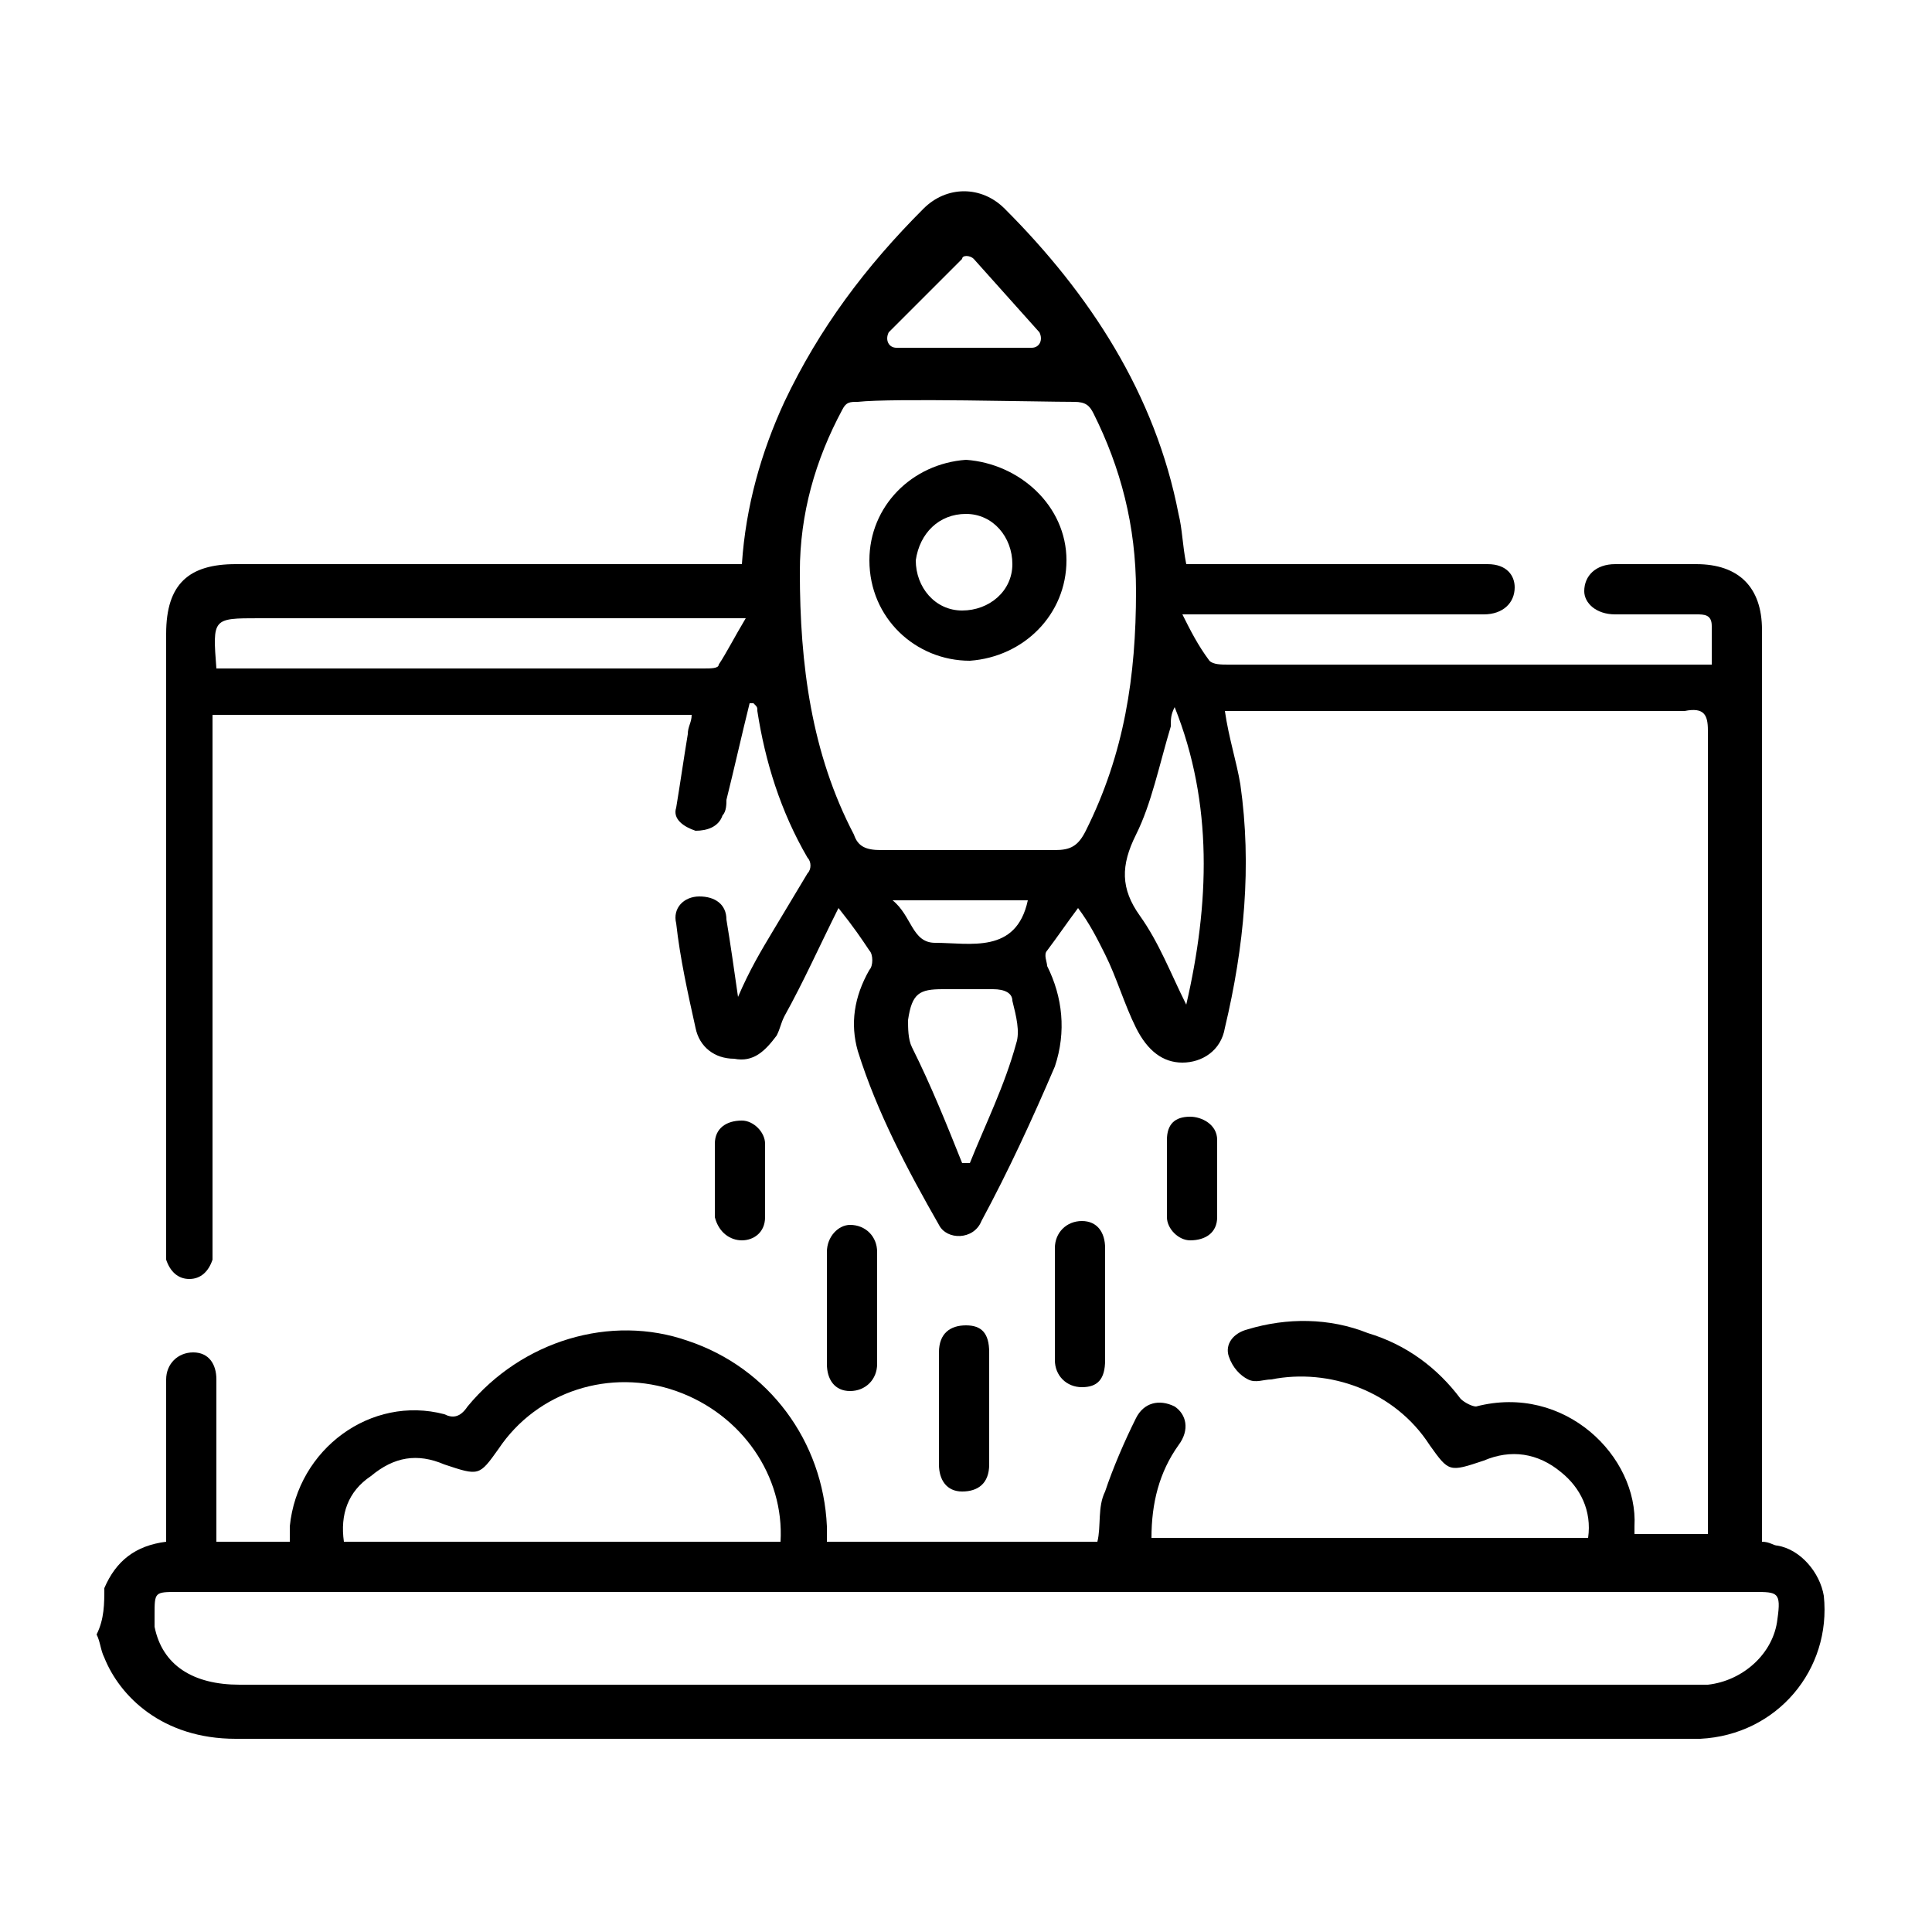 <?xml version="1.0" encoding="utf-8"?>
<!-- Generator: Adobe Illustrator 28.3.0, SVG Export Plug-In . SVG Version: 6.00 Build 0)  -->
<svg version="1.1" id="Layer_1" xmlns="http://www.w3.org/2000/svg" xmlns:xlink="http://www.w3.org/1999/xlink" x="0px" y="0px"
	 viewBox="0 0 50 50" style="enable-background:new 0 0 50 50;" xml:space="preserve">
<g>
	<path d="M2.7,41.1C3,40.4,3.5,40,4.3,39.9c0-1.1,0-2.1,0-3.1c0-0.4,0-0.8,0-1.1C4.3,35.3,4.6,35,5,35c0.4,0,0.6,0.3,0.6,0.7
		c0,1.2,0,2.4,0,3.7c0,0.2,0,0.3,0,0.5c0.6,0,1.3,0,1.9,0c0-0.1,0-0.3,0-0.4c0.2-2,2.1-3.4,4-2.9c0.2,0.1,0.4,0.1,0.6-0.2
		c1.4-1.7,3.7-2.4,5.7-1.7c2.1,0.7,3.5,2.6,3.6,4.8c0,0.1,0,0.3,0,0.4c2.3,0,4.6,0,7,0c0.1-0.4,0-0.9,0.2-1.3
		c0.2-0.6,0.5-1.3,0.8-1.9c0.2-0.4,0.6-0.5,1-0.3c0.3,0.2,0.4,0.6,0.1,1c-0.5,0.7-0.7,1.5-0.7,2.4c3.8,0,7.5,0,11.3,0
		c0.1-0.7-0.2-1.3-0.7-1.7c-0.6-0.5-1.3-0.6-2-0.3c-0.9,0.3-0.9,0.3-1.4-0.4c-0.9-1.4-2.6-2-4.1-1.7c-0.2,0-0.4,0.1-0.6,0
		c-0.2-0.1-0.4-0.3-0.5-0.6c-0.1-0.3,0.1-0.6,0.5-0.7c1-0.3,2.1-0.3,3.1,0.1c1,0.3,1.8,0.9,2.4,1.7c0.1,0.1,0.3,0.2,0.4,0.2
		c2.3-0.6,4.2,1.3,4.1,3.1c0,0.1,0,0.1,0,0.2c0.6,0,1.2,0,1.9,0c0-0.2,0-0.4,0-0.5c0-6.8,0-13.5,0-20.3c0-0.4-0.1-0.6-0.6-0.5
		c-3.8,0-7.6,0-11.4,0c-0.2,0-0.3,0-0.5,0c0.1,0.7,0.3,1.3,0.4,1.9c0.3,2.1,0.1,4.2-0.4,6.3c-0.1,0.6-0.6,0.9-1.1,0.9
		c-0.5,0-0.9-0.3-1.2-0.9c-0.3-0.6-0.5-1.3-0.8-1.9c-0.2-0.4-0.4-0.8-0.7-1.2c-0.3,0.4-0.5,0.7-0.8,1.1c-0.1,0.1,0,0.3,0,0.4
		c0.4,0.8,0.5,1.7,0.2,2.6c-0.6,1.4-1.2,2.7-1.9,4c-0.2,0.5-0.9,0.5-1.1,0.1c-0.8-1.4-1.6-2.9-2.1-4.5c-0.2-0.7-0.1-1.4,0.3-2.1
		c0.1-0.1,0.1-0.4,0-0.5c-0.2-0.3-0.4-0.6-0.8-1.1c-0.5,1-0.9,1.9-1.4,2.8c-0.1,0.2-0.1,0.3-0.2,0.5c-0.3,0.4-0.6,0.7-1.1,0.6
		c-0.5,0-0.9-0.3-1-0.8c-0.2-0.9-0.4-1.8-0.5-2.7c-0.1-0.4,0.2-0.7,0.6-0.7c0.4,0,0.7,0.2,0.7,0.6c0.1,0.6,0.2,1.3,0.3,2
		c0.3-0.7,0.6-1.2,0.9-1.7c0.3-0.5,0.6-1,0.9-1.5c0.1-0.1,0.1-0.3,0-0.4c-0.7-1.2-1.1-2.5-1.3-3.8c0-0.1,0-0.1-0.1-0.2
		c0,0-0.1,0-0.1,0c-0.2,0.8-0.4,1.7-0.6,2.5c0,0.1,0,0.3-0.1,0.4c-0.1,0.3-0.4,0.4-0.7,0.4c-0.3-0.1-0.6-0.3-0.5-0.6
		c0.1-0.6,0.2-1.3,0.3-1.9c0-0.2,0.1-0.3,0.1-0.5c-4.1,0-8.3,0-12.4,0c0,0.2,0,0.4,0,0.6c0,4.3,0,8.6,0,12.9c0,0.2,0,0.4,0,0.6
		c-0.1,0.3-0.3,0.5-0.6,0.5c-0.3,0-0.5-0.2-0.6-0.5c0-0.2,0-0.3,0-0.5c0-5.2,0-10.5,0-15.7c0-1.3,0.6-1.8,1.8-1.8
		c4.2,0,8.4,0,12.6,0c0.2,0,0.3,0,0.5,0c0.1-1.5,0.5-2.9,1.1-4.2c0.9-1.9,2.1-3.5,3.6-5c0.6-0.6,1.5-0.6,2.1,0
		c2.2,2.2,3.9,4.8,4.5,7.9c0.1,0.4,0.1,0.8,0.2,1.3c0.2,0,0.3,0,0.5,0c2.3,0,4.7,0,7,0c0.1,0,0.2,0,0.3,0c0.5,0,0.7,0.3,0.7,0.6
		c0,0.4-0.3,0.7-0.8,0.7c-2.4,0-4.8,0-7.2,0c-0.2,0-0.3,0-0.6,0c0.2,0.4,0.4,0.8,0.7,1.2c0.1,0.1,0.3,0.1,0.5,0.1c3.1,0,6.2,0,9.3,0
		c1.1,0,2.1,0,3.2,0c0-0.4,0-0.7,0-1c0-0.3-0.2-0.3-0.4-0.3c-0.7,0-1.4,0-2.1,0c-0.5,0-0.8-0.3-0.8-0.6c0-0.4,0.3-0.7,0.8-0.7
		c0.7,0,1.4,0,2.1,0c1.1,0,1.7,0.6,1.7,1.7c0,2.9,0,5.8,0,8.8c0,4.7,0,9.5,0,14.2c0,0.2,0,0.4,0,0.6c0.2,0,0.3,0.1,0.4,0.1
		c0.6,0.1,1.1,0.7,1.2,1.3c0.2,1.9-1.2,3.6-3.2,3.7c-0.1,0-0.3,0-0.4,0c-12.5,0-25,0-37.5,0c-1.9,0-3-1.1-3.4-2.1
		c-0.1-0.2-0.1-0.4-0.2-0.6C2.7,41.9,2.7,41.5,2.7,41.1z M25,41.2c-6.8,0-13.6,0-20.4,0c-0.6,0-0.6,0-0.6,0.6c0,0.1,0,0.2,0,0.3
		c0.2,1,1,1.5,2.2,1.5c12.5,0,25,0,37.6,0c0.1,0,0.3,0,0.4,0c0.9-0.1,1.7-0.8,1.8-1.7c0.1-0.7,0-0.7-0.6-0.7
		C38.6,41.2,31.8,41.2,25,41.2z M22.2,10.4c-0.2,0-0.3,0-0.4,0.2c-0.7,1.3-1.1,2.7-1.1,4.2c0,2.4,0.3,4.7,1.4,6.8
		c0.1,0.3,0.3,0.4,0.7,0.4c1.5,0,3,0,4.5,0c0.4,0,0.6-0.1,0.8-0.5c1-2,1.3-4,1.3-6.2c0-1.7-0.4-3.2-1.1-4.6
		c-0.1-0.2-0.2-0.3-0.5-0.3C26.9,10.4,23.1,10.3,22.2,10.4z M8.9,39.9c3.8,0,7.5,0,11.3,0c0.1-1.7-1-3.3-2.7-3.9
		c-1.7-0.6-3.6,0-4.6,1.5c-0.5,0.7-0.5,0.7-1.4,0.4c-0.7-0.3-1.3-0.2-1.9,0.3C9,38.6,8.8,39.2,8.9,39.9z M5.6,17.3
		c0.2,0,0.3,0,0.5,0c1.5,0,2.9,0,4.4,0c2.6,0,5.1,0,7.7,0c0.2,0,0.4,0,0.4-0.1c0.2-0.3,0.4-0.7,0.7-1.2c-0.2,0-0.4,0-0.6,0
		c-4,0-8,0-12,0C5.5,16,5.5,16,5.6,17.3z M30.4,18.3c-0.1,0.2-0.1,0.3-0.1,0.5c-0.3,1-0.5,2-0.9,2.8c-0.4,0.8-0.4,1.4,0.1,2.1
		c0.5,0.7,0.8,1.5,1.2,2.3C31.3,23.4,31.4,20.8,30.4,18.3z M24.9,30.1c0.1,0,0.2,0,0.2,0c0.4-1,0.9-2,1.2-3.1c0.1-0.3,0-0.7-0.1-1.1
		c0-0.2-0.2-0.3-0.5-0.3c-0.4,0-0.8,0-1.3,0c-0.6,0-0.8,0.1-0.9,0.8c0,0.2,0,0.5,0.1,0.7C24.1,28.1,24.5,29.1,24.9,30.1z M26.9,8.6
		l-1.7-1.9c-0.1-0.1-0.3-0.1-0.3,0L23,8.6C22.9,8.8,23,9,23.2,9h3.5C26.9,9,27,8.8,26.9,8.6z M23.1,23.3c0.5,0.4,0.5,1.1,1.1,1.1
		c0.9,0,2.1,0.3,2.4-1.1C25.6,23.3,24.4,23.3,23.1,23.3z"/>
	<path d="M24.3,36.4c0-0.5,0-1,0-1.4c0-0.5,0.3-0.7,0.7-0.7c0.4,0,0.6,0.2,0.6,0.7c0,1,0,1.9,0,2.9c0,0.5-0.3,0.7-0.7,0.7
		c-0.4,0-0.6-0.3-0.6-0.7C24.3,37.4,24.3,36.9,24.3,36.4z"/>
	<path d="M21.4,33.8c0-0.5,0-1,0-1.4c0-0.4,0.3-0.7,0.6-0.7c0.4,0,0.7,0.3,0.7,0.7c0,1,0,1.9,0,2.9c0,0.4-0.3,0.7-0.7,0.7
		c-0.4,0-0.6-0.3-0.6-0.7C21.4,34.7,21.4,34.2,21.4,33.8z"/>
	<path d="M28.6,33.8c0,0.5,0,0.9,0,1.4c0,0.5-0.2,0.7-0.6,0.7c-0.4,0-0.7-0.3-0.7-0.7c0-1,0-1.9,0-2.9c0-0.4,0.3-0.7,0.7-0.7
		c0.4,0,0.6,0.3,0.6,0.7C28.6,32.8,28.6,33.3,28.6,33.8z"/>
	<path d="M19.8,30.5c0,0.3,0,0.6,0,1c0,0.4-0.3,0.6-0.6,0.6c-0.3,0-0.6-0.2-0.7-0.6c0-0.6,0-1.3,0-1.9c0-0.4,0.3-0.6,0.7-0.6
		c0.3,0,0.6,0.3,0.6,0.6c0,0,0,0.1,0,0.1C19.8,29.9,19.8,30.2,19.8,30.5C19.8,30.5,19.8,30.5,19.8,30.5z"/>
	<path d="M30.2,30.5c0-0.3,0-0.6,0-1c0-0.4,0.2-0.6,0.6-0.6c0.3,0,0.7,0.2,0.7,0.6c0,0.7,0,1.3,0,2c0,0.4-0.3,0.6-0.7,0.6
		c-0.3,0-0.6-0.3-0.6-0.6C30.2,31.1,30.2,30.8,30.2,30.5z"/>
	<path d="M27.6,14.5c0,1.4-1.1,2.5-2.5,2.6c-1.4,0-2.6-1.1-2.6-2.6c0-1.4,1.1-2.5,2.5-2.6C26.4,12,27.6,13.1,27.6,14.5z M23.7,14.5
		c0,0.7,0.5,1.3,1.2,1.3c0.7,0,1.3-0.5,1.3-1.2c0-0.7-0.5-1.3-1.2-1.3C24.3,13.3,23.8,13.8,23.7,14.5z"/>
</g>
</svg>
